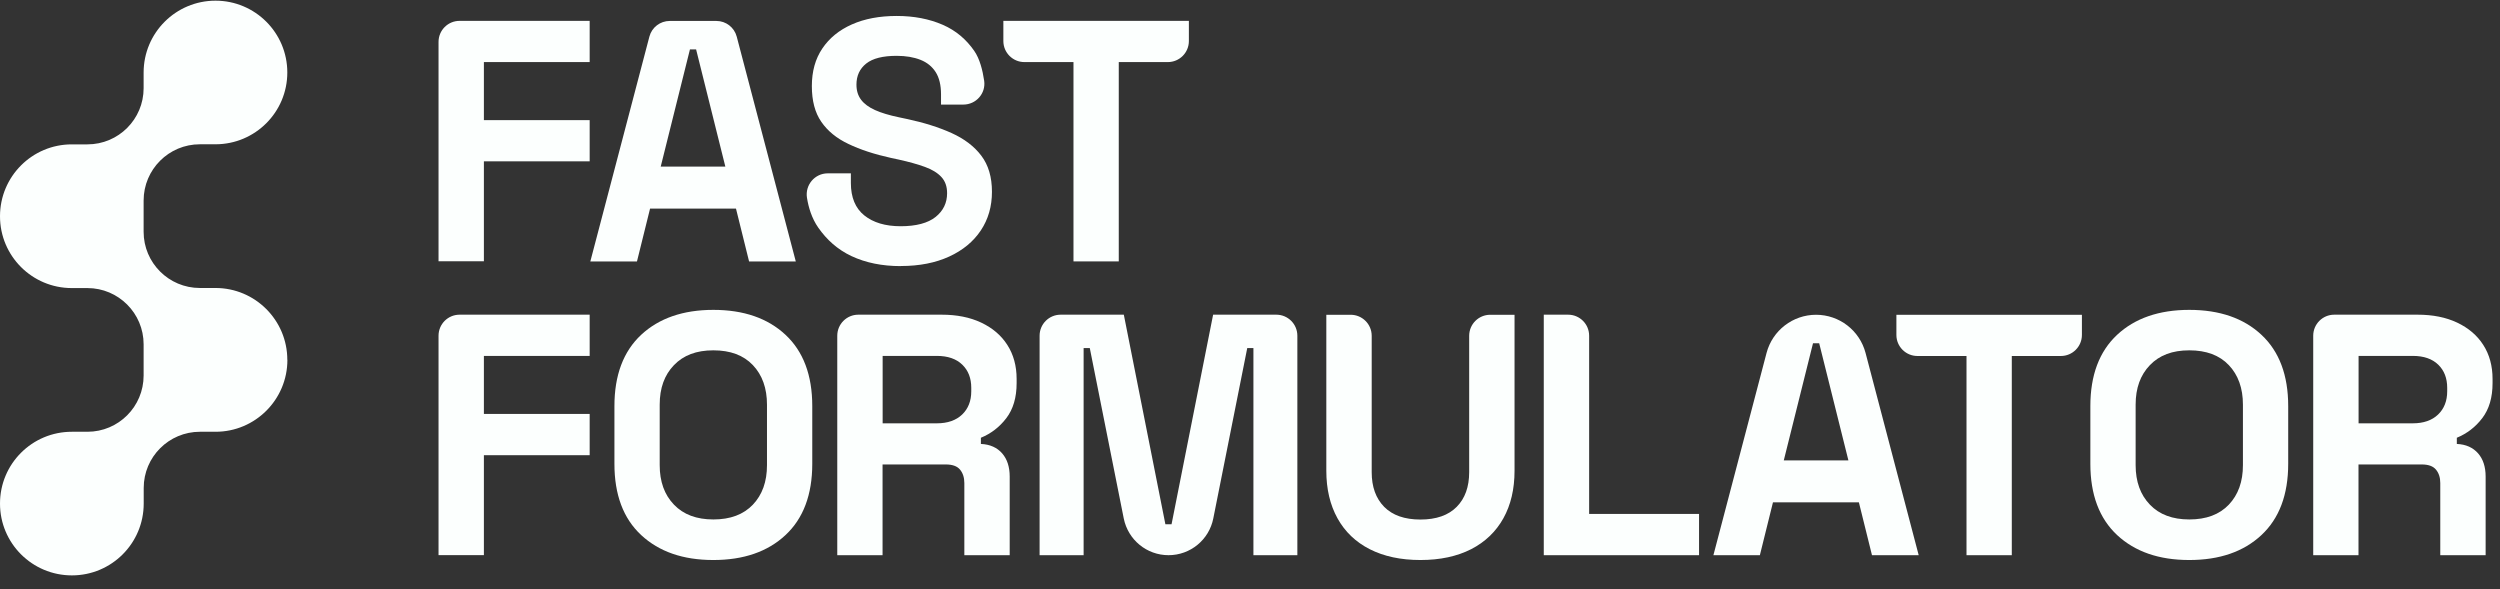<svg width="174" height="41" viewBox="0 0 174 41" fill="none" xmlns="http://www.w3.org/2000/svg">
<rect x="0" y="0" width="174" height="41" fill="#333333" stroke="none"/>
<g clip-path="url(#clip0_70_183)">
<path d="M20.003 25.047C20.003 27.811 17.763 30.051 15.005 30.051H13.917C11.754 30.051 10.002 31.803 10.002 33.961V35.049C10.002 37.812 7.767 40.047 5.004 40.047C2.24 40.047 0 37.812 0 35.049C0 32.285 2.234 30.051 4.998 30.051H6.086C8.249 30.051 9.996 28.299 9.996 26.135V23.965C9.996 21.802 8.243 20.05 6.086 20.05H4.998C2.234 20.05 0 17.815 0 15.052C0 12.288 2.234 10.048 4.998 10.048H6.086C8.249 10.048 9.996 8.296 9.996 6.138V5.05C9.996 2.281 12.242 0.047 14.999 0.047C17.757 0.047 19.997 2.281 19.997 5.044C19.997 7.808 17.757 10.042 14.999 10.042H13.912C11.748 10.042 9.996 11.794 9.996 13.958V16.134C9.996 18.291 11.748 20.044 13.912 20.044H14.999C17.757 20.044 19.997 22.284 19.997 25.041L20.003 25.047Z" fill="#FCFFFE"/>
<path d="M30.522 38.641V23.366C30.522 22.56 31.174 21.902 31.986 21.902H41.041V24.771H33.679V28.81H41.041V31.68H33.679V38.635H30.522V38.641Z" fill="#FCFFFE"/>
<path d="M49.649 38.977C47.544 38.977 45.874 38.4 44.627 37.242C43.381 36.084 42.764 34.431 42.764 32.279V28.264C42.764 26.112 43.387 24.459 44.627 23.301C45.868 22.149 47.544 21.567 49.649 21.567C51.754 21.567 53.429 22.143 54.67 23.301C55.911 24.459 56.534 26.112 56.534 28.264V32.279C56.534 34.431 55.911 36.084 54.67 37.242C53.429 38.4 51.754 38.977 49.649 38.977ZM49.649 36.154C50.831 36.154 51.742 35.813 52.4 35.125C53.053 34.437 53.382 33.526 53.382 32.373V28.164C53.382 27.017 53.053 26.1 52.4 25.412C51.748 24.724 50.831 24.383 49.649 24.383C48.467 24.383 47.573 24.724 46.909 25.412C46.244 26.1 45.915 27.011 45.915 28.164V32.373C45.915 33.52 46.244 34.437 46.909 35.125C47.567 35.813 48.484 36.154 49.649 36.154Z" fill="#FCFFFE"/>
<path d="M58.274 38.641V23.366C58.274 22.56 58.927 21.902 59.738 21.902H65.542C66.594 21.902 67.511 22.084 68.293 22.454C69.075 22.825 69.681 23.336 70.11 24.007C70.54 24.677 70.757 25.465 70.757 26.376V26.664C70.757 27.67 70.516 28.481 70.04 29.104C69.564 29.728 68.97 30.18 68.27 30.468V30.898C68.905 30.927 69.399 31.151 69.752 31.556C70.104 31.962 70.275 32.503 70.275 33.167V38.641H67.118V33.62C67.118 33.238 67.017 32.926 66.818 32.685C66.618 32.444 66.288 32.326 65.824 32.326H61.426V38.641H58.268H58.274ZM61.432 29.463H65.207C65.953 29.463 66.541 29.257 66.965 28.852C67.388 28.446 67.6 27.905 67.6 27.235V26.994C67.6 26.323 67.394 25.788 66.976 25.382C66.559 24.977 65.971 24.771 65.207 24.771H61.432V29.457V29.463Z" fill="#FCFFFE"/>
<path d="M72.356 38.641V23.366C72.356 22.56 73.009 21.902 73.82 21.902H78.218L81.111 36.489H81.54L84.433 21.902H88.831C89.637 21.902 90.296 22.554 90.296 23.366V38.641H87.238V24.224H86.809L84.445 36.084C84.151 37.571 82.846 38.641 81.329 38.641C79.812 38.641 78.512 37.571 78.213 36.084L75.849 24.224H75.42V38.641H72.362H72.356Z" fill="#FCFFFE"/>
<path d="M98.862 38.977C97.492 38.977 96.316 38.724 95.334 38.224C94.353 37.724 93.606 37.007 93.088 36.072C92.571 35.137 92.312 34.038 92.312 32.762V21.908H94.006C94.811 21.908 95.47 22.56 95.47 23.372V32.862C95.47 33.885 95.758 34.684 96.34 35.278C96.922 35.866 97.763 36.16 98.862 36.16C99.962 36.16 100.803 35.866 101.385 35.278C101.967 34.69 102.255 33.885 102.255 32.862V23.372C102.255 22.566 102.908 21.908 103.719 21.908H105.412V32.762C105.412 34.038 105.154 35.143 104.636 36.072C104.119 37.001 103.366 37.724 102.39 38.224C101.408 38.724 100.232 38.977 98.862 38.977Z" fill="#FCFFFE"/>
<path d="M107.447 38.641V21.902H109.14C109.946 21.902 110.604 22.554 110.604 23.366V35.772H118.254V38.641H107.447Z" fill="#FCFFFE"/>
<path d="M119.253 38.641L122.952 24.565C123.363 23.001 124.78 21.908 126.397 21.908C128.02 21.908 129.431 23.001 129.843 24.565L133.541 38.641H130.29L129.378 34.961H123.399L122.487 38.641H119.236H119.253ZM124.157 32.044H128.649L126.615 23.889H126.186L124.151 32.044H124.157Z" fill="#FCFFFE"/>
<path d="M136.869 38.641V24.777H133.453C132.647 24.777 131.989 24.124 131.989 23.313V21.908H144.901V23.313C144.901 24.118 144.248 24.777 143.437 24.777H140.021V38.641H136.863H136.869Z" fill="#FCFFFE"/>
<path d="M152.374 38.977C150.269 38.977 148.599 38.4 147.353 37.242C146.112 36.084 145.489 34.431 145.489 32.279V28.264C145.489 26.112 146.112 24.459 147.353 23.301C148.593 22.149 150.269 21.567 152.374 21.567C154.479 21.567 156.155 22.143 157.395 23.301C158.636 24.459 159.259 26.112 159.259 28.264V32.279C159.259 34.431 158.636 36.084 157.395 37.242C156.155 38.4 154.479 38.977 152.374 38.977ZM152.374 36.154C153.556 36.154 154.467 35.813 155.126 35.125C155.778 34.437 156.108 33.526 156.108 32.373V28.164C156.108 27.017 155.778 26.1 155.126 25.412C154.473 24.724 153.556 24.383 152.374 24.383C151.192 24.383 150.298 24.724 149.634 25.412C148.97 26.1 148.64 27.011 148.64 28.164V32.373C148.64 33.52 148.97 34.437 149.634 35.125C150.293 35.813 151.21 36.154 152.374 36.154Z" fill="#FCFFFE"/>
<path d="M161 38.641V23.366C161 22.56 161.652 21.902 162.464 21.902H168.267C169.319 21.902 170.237 22.084 171.019 22.454C171.801 22.825 172.406 23.336 172.836 24.007C173.265 24.677 173.482 25.465 173.482 26.376V26.664C173.482 27.67 173.241 28.481 172.765 29.104C172.289 29.728 171.695 30.18 170.995 30.468V30.898C171.63 30.927 172.124 31.151 172.477 31.556C172.83 31.962 173 32.503 173 33.167V38.641H169.843V33.62C169.843 33.238 169.743 32.926 169.543 32.685C169.343 32.444 169.014 32.326 168.549 32.326H164.151V38.641H160.994H161ZM164.157 29.463H167.932C168.679 29.463 169.267 29.257 169.69 28.852C170.113 28.446 170.325 27.905 170.325 27.235V26.994C170.325 26.323 170.119 25.788 169.702 25.382C169.284 24.977 168.696 24.771 167.932 24.771H164.157V29.457V29.463Z" fill="#FCFFFE"/>
<path d="M30.522 18.192V2.916C30.522 2.11 31.174 1.452 31.986 1.452H41.041V4.321H33.679V8.361H41.041V11.23H33.679V18.186H30.522V18.192Z" fill="#FCFFFE"/>
<path d="M41.088 18.192L45.198 2.546C45.368 1.905 45.95 1.458 46.615 1.458H49.86C50.525 1.458 51.107 1.905 51.277 2.551L55.387 18.197H52.136L51.224 14.517H45.245L44.333 18.197H41.082L41.088 18.192ZM45.992 11.595H50.484L48.449 3.439H48.02L45.986 11.595H45.992Z" fill="#FCFFFE"/>
<path d="M62.69 18.521C61.397 18.521 60.262 18.291 59.268 17.827C58.28 17.363 57.539 16.68 56.952 15.845C56.493 15.187 56.27 14.428 56.164 13.758C56.028 12.87 56.711 12.065 57.61 12.065H59.221V12.735C59.221 13.741 59.533 14.493 60.156 14.993C60.779 15.493 61.62 15.746 62.69 15.746C63.76 15.746 64.584 15.528 65.119 15.099C65.654 14.67 65.918 14.117 65.918 13.447C65.918 12.982 65.789 12.612 65.524 12.323C65.26 12.035 64.877 11.8 64.378 11.618C63.878 11.436 63.266 11.265 62.549 11.106L62.002 10.989C60.856 10.736 59.868 10.413 59.051 10.019C58.227 9.631 57.598 9.113 57.163 8.478C56.722 7.843 56.505 7.014 56.505 5.991C56.505 4.968 56.746 4.098 57.234 3.375C57.722 2.651 58.404 2.093 59.292 1.699C60.18 1.305 61.214 1.111 62.414 1.111C63.613 1.111 64.672 1.317 65.607 1.722C66.541 2.128 67.253 2.745 67.806 3.539C68.194 4.098 68.394 4.903 68.499 5.626C68.623 6.503 67.935 7.279 67.047 7.279H65.495V6.561C65.495 5.926 65.371 5.409 65.124 5.021C64.877 4.633 64.525 4.345 64.06 4.162C63.596 3.98 63.049 3.886 62.408 3.886C61.45 3.886 60.744 4.062 60.291 4.421C59.839 4.78 59.609 5.268 59.609 5.891C59.609 6.309 59.715 6.655 59.933 6.944C60.15 7.232 60.474 7.467 60.903 7.661C61.332 7.855 61.885 8.02 62.555 8.161L63.108 8.278C64.301 8.531 65.342 8.86 66.23 9.26C67.112 9.66 67.806 10.183 68.299 10.836C68.793 11.489 69.04 12.323 69.04 13.347C69.04 14.37 68.782 15.263 68.264 16.04C67.747 16.816 67.012 17.421 66.065 17.856C65.119 18.291 63.995 18.515 62.708 18.515L62.69 18.521Z" fill="#FCFFFE"/>
<path d="M74.714 18.192V4.321H71.298C70.493 4.321 69.834 3.669 69.834 2.857V1.452H82.746V2.857C82.746 3.663 82.093 4.321 81.282 4.321H77.866V18.192H74.708H74.714Z" fill="#FCFFFE"/>
</g>
<defs>
<clipPath id="clip0_70_183">
<rect width="174" height="40" fill="white" transform="translate(0 0.047)"/>
</clipPath>
</defs>
</svg>
